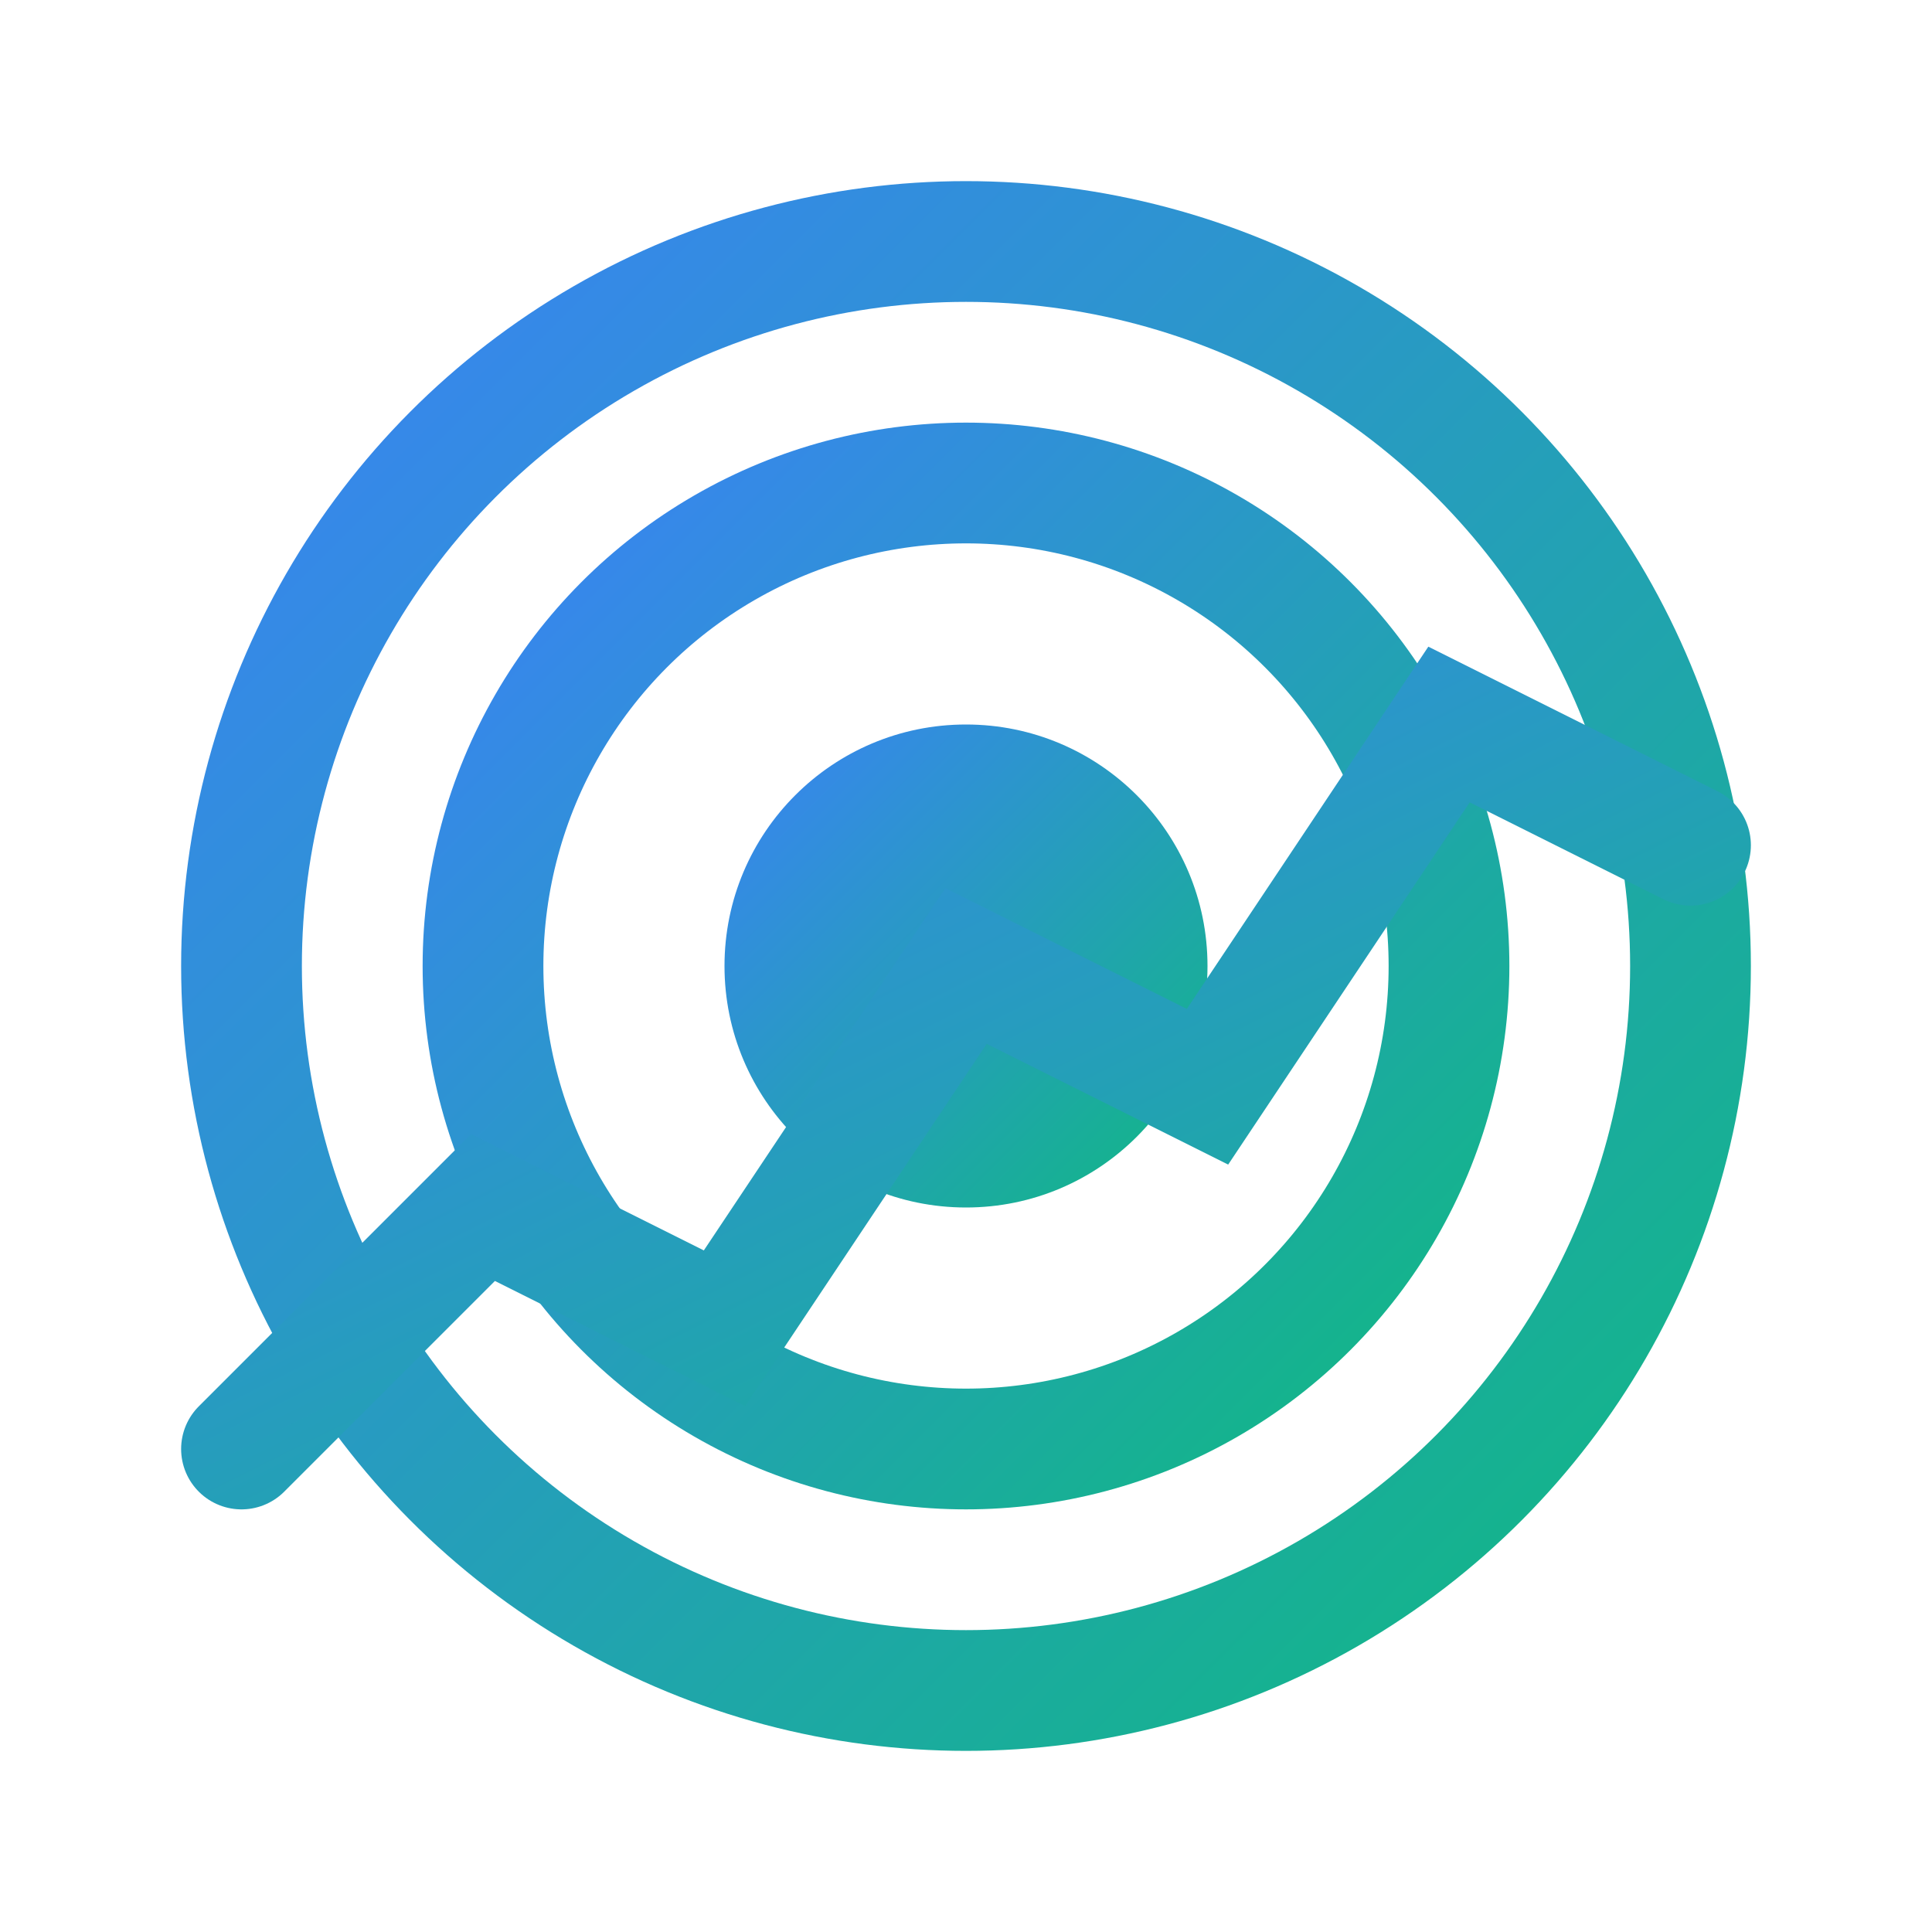 <svg width="32" height="32" viewBox="0 0 32 32" xmlns="http://www.w3.org/2000/svg">
  <defs>
    <linearGradient id="faviconGradient" x1="0%" y1="0%" x2="100%" y2="100%">
      <stop offset="0%" style="stop-color:#3B82F6;stop-opacity:1" />
      <stop offset="100%" style="stop-color:#10B981;stop-opacity:1" />
    </linearGradient>
  </defs>
  
  <!-- Hedef tahtası -->
  <circle cx="16" cy="16" r="12" fill="none" stroke="url(#faviconGradient)" stroke-width="2"/>
  <circle cx="16" cy="16" r="8" fill="none" stroke="url(#faviconGradient)" stroke-width="2"/>
  <circle cx="16" cy="16" r="4" fill="url(#faviconGradient)"/>
  
  <!-- Grafik çizgisi -->
  <path d="M 4 24 L 8 20 L 12 22 L 16 16 L 20 18 L 24 12 L 28 14" 
        stroke="url(#faviconGradient)" stroke-width="2" fill="none" stroke-linecap="round"/>
</svg> 